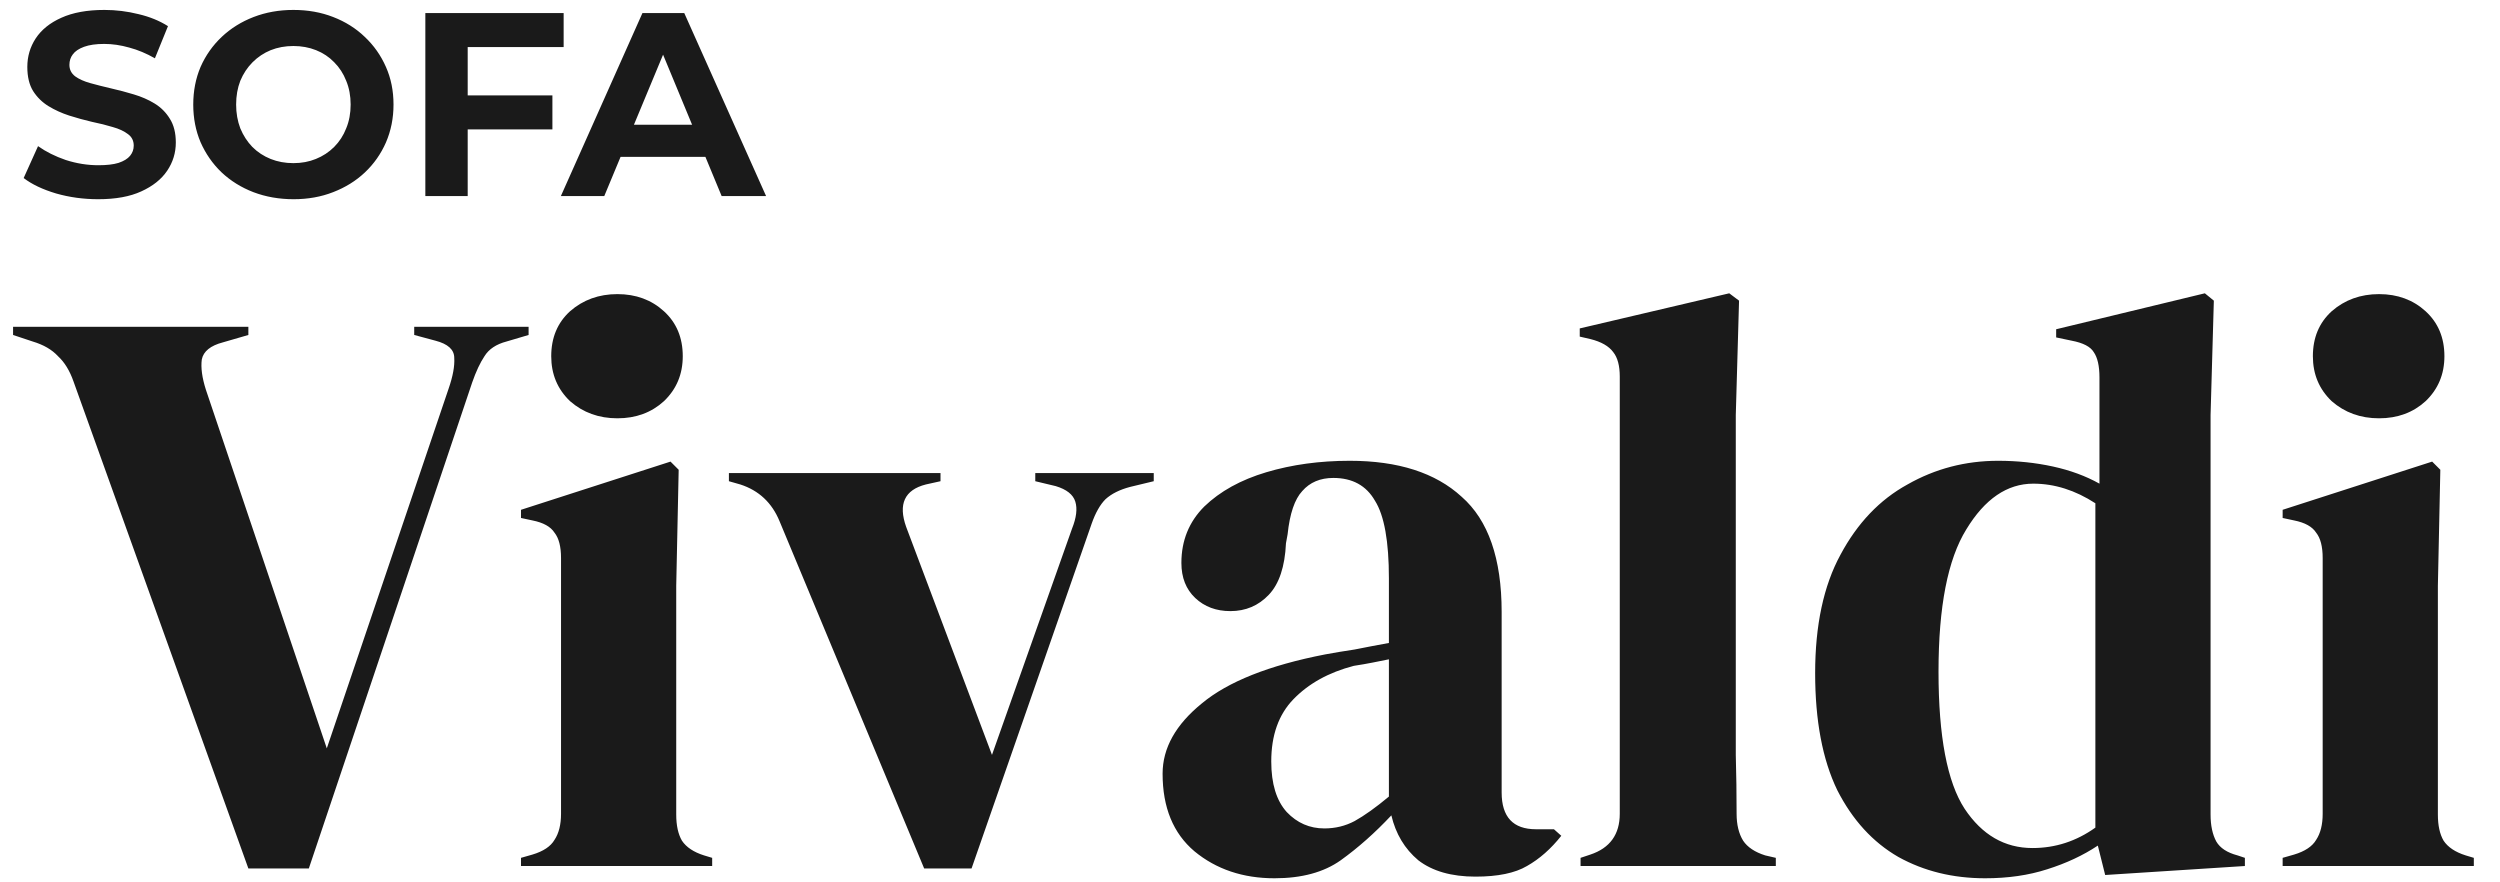 <svg width="153" height="54" viewBox="0 0 153 54" fill="none" xmlns="http://www.w3.org/2000/svg">
<path d="M6.008 12.192C5.112 12.192 4.253 12.075 3.432 11.84C2.611 11.595 1.949 11.28 1.448 10.896L2.328 8.944C2.808 9.285 3.373 9.568 4.024 9.792C4.685 10.005 5.352 10.112 6.024 10.112C6.536 10.112 6.947 10.064 7.256 9.968C7.576 9.861 7.811 9.717 7.96 9.536C8.109 9.355 8.184 9.147 8.184 8.912C8.184 8.613 8.067 8.379 7.832 8.208C7.597 8.027 7.288 7.883 6.904 7.776C6.52 7.659 6.093 7.552 5.624 7.456C5.165 7.349 4.701 7.221 4.232 7.072C3.773 6.923 3.352 6.731 2.968 6.496C2.584 6.261 2.269 5.952 2.024 5.568C1.789 5.184 1.672 4.693 1.672 4.096C1.672 3.456 1.843 2.875 2.184 2.352C2.536 1.819 3.059 1.397 3.752 1.088C4.456 0.768 5.336 0.608 6.392 0.608C7.096 0.608 7.789 0.693 8.472 0.864C9.155 1.024 9.757 1.269 10.28 1.6L9.48 3.568C8.957 3.269 8.435 3.051 7.912 2.912C7.389 2.763 6.877 2.688 6.376 2.688C5.875 2.688 5.464 2.747 5.144 2.864C4.824 2.981 4.595 3.136 4.456 3.328C4.317 3.509 4.248 3.723 4.248 3.968C4.248 4.256 4.365 4.491 4.6 4.672C4.835 4.843 5.144 4.981 5.528 5.088C5.912 5.195 6.333 5.301 6.792 5.408C7.261 5.515 7.725 5.637 8.184 5.776C8.653 5.915 9.08 6.101 9.464 6.336C9.848 6.571 10.157 6.88 10.392 7.264C10.637 7.648 10.76 8.133 10.76 8.72C10.76 9.349 10.584 9.925 10.232 10.448C9.88 10.971 9.352 11.392 8.648 11.712C7.955 12.032 7.075 12.192 6.008 12.192ZM17.971 12.192C17.086 12.192 16.265 12.048 15.507 11.76C14.761 11.472 14.11 11.067 13.555 10.544C13.011 10.021 12.585 9.408 12.275 8.704C11.976 8 11.827 7.232 11.827 6.4C11.827 5.568 11.976 4.8 12.275 4.096C12.585 3.392 13.017 2.779 13.571 2.256C14.126 1.733 14.777 1.328 15.523 1.04C16.27 0.752 17.081 0.608 17.955 0.608C18.84 0.608 19.651 0.752 20.387 1.04C21.134 1.328 21.779 1.733 22.323 2.256C22.878 2.779 23.31 3.392 23.619 4.096C23.928 4.789 24.083 5.557 24.083 6.4C24.083 7.232 23.928 8.005 23.619 8.72C23.31 9.424 22.878 10.037 22.323 10.56C21.779 11.072 21.134 11.472 20.387 11.76C19.651 12.048 18.846 12.192 17.971 12.192ZM17.955 9.984C18.456 9.984 18.915 9.899 19.331 9.728C19.758 9.557 20.131 9.312 20.451 8.992C20.771 8.672 21.017 8.293 21.187 7.856C21.369 7.419 21.459 6.933 21.459 6.4C21.459 5.867 21.369 5.381 21.187 4.944C21.017 4.507 20.771 4.128 20.451 3.808C20.142 3.488 19.774 3.243 19.347 3.072C18.921 2.901 18.456 2.816 17.955 2.816C17.454 2.816 16.99 2.901 16.563 3.072C16.147 3.243 15.779 3.488 15.459 3.808C15.139 4.128 14.889 4.507 14.707 4.944C14.537 5.381 14.451 5.867 14.451 6.4C14.451 6.923 14.537 7.408 14.707 7.856C14.889 8.293 15.134 8.672 15.443 8.992C15.763 9.312 16.137 9.557 16.563 9.728C16.99 9.899 17.454 9.984 17.955 9.984ZM28.431 5.84H33.807V7.92H28.431V5.84ZM28.623 12H26.031V0.8H34.495V2.88H28.623V12ZM34.325 12L39.317 0.8H41.877L46.885 12H44.165L40.069 2.112H41.093L36.981 12H34.325ZM36.821 9.6L37.509 7.632H43.269L43.973 9.6H36.821Z" fill="#1A1A1A"/>
<path d="M15.2 53.15L4.5 23.35C4.267 22.683 3.95 22.167 3.55 21.8C3.183 21.4 2.667 21.1 2 20.9L0.8 20.5V20H15.2V20.5L13.65 20.95C12.883 21.15 12.45 21.5 12.35 22C12.283 22.5 12.367 23.117 12.6 23.85L20 45.8L27.45 23.8C27.717 23.033 27.833 22.4 27.8 21.9C27.8 21.4 27.417 21.05 26.65 20.85L25.35 20.5V20H32.35V20.5L31 20.9C30.367 21.067 29.917 21.367 29.65 21.8C29.383 22.2 29.133 22.733 28.9 23.4L18.9 53.15H15.2ZM37.785 25.6C36.652 25.6 35.685 25.25 34.885 24.55C34.118 23.817 33.735 22.9 33.735 21.8C33.735 20.667 34.118 19.75 34.885 19.05C35.685 18.35 36.652 18 37.785 18C38.919 18 39.868 18.35 40.635 19.05C41.402 19.75 41.785 20.667 41.785 21.8C41.785 22.9 41.402 23.817 40.635 24.55C39.868 25.25 38.919 25.6 37.785 25.6ZM31.885 53V52.5L32.585 52.3C33.252 52.1 33.702 51.8 33.935 51.4C34.202 51 34.335 50.467 34.335 49.8V34.15C34.335 33.45 34.202 32.933 33.935 32.6C33.702 32.233 33.252 31.983 32.585 31.85L31.885 31.7V31.2L41.035 28.25L41.535 28.75L41.385 35.85V49.85C41.385 50.517 41.502 51.05 41.735 51.45C42.002 51.85 42.452 52.15 43.085 52.35L43.585 52.5V53H31.885ZM56.559 53.15L47.709 31.9C47.243 30.767 46.443 30.017 45.309 29.65L44.609 29.45V28.95H57.559V29.45L56.659 29.65C55.359 29.983 54.959 30.85 55.459 32.25L60.709 46.2L65.609 32.35C65.876 31.683 65.943 31.133 65.809 30.7C65.676 30.267 65.276 29.95 64.609 29.75L63.359 29.45V28.95H70.609V29.45L69.159 29.8C68.526 29.967 68.026 30.217 67.659 30.55C67.326 30.883 67.043 31.383 66.809 32.05L59.459 53.15H56.559ZM78.001 53.75C76.068 53.75 74.434 53.2 73.101 52.1C71.801 51 71.151 49.417 71.151 47.35C71.151 45.783 71.951 44.35 73.551 43.05C75.151 41.717 77.668 40.717 81.101 40.05C81.635 39.95 82.234 39.85 82.901 39.75C83.568 39.617 84.268 39.483 85.001 39.35V35.4C85.001 33.133 84.718 31.55 84.151 30.65C83.618 29.717 82.768 29.25 81.601 29.25C80.801 29.25 80.168 29.517 79.701 30.05C79.234 30.55 78.934 31.433 78.801 32.7L78.701 33.25C78.635 34.683 78.284 35.733 77.651 36.4C77.018 37.067 76.234 37.4 75.301 37.4C74.434 37.4 73.718 37.133 73.151 36.6C72.585 36.067 72.301 35.35 72.301 34.45C72.301 33.083 72.768 31.933 73.701 31C74.668 30.067 75.934 29.367 77.501 28.9C79.068 28.433 80.768 28.2 82.601 28.2C85.568 28.2 87.851 28.933 89.451 30.4C91.085 31.833 91.901 34.183 91.901 37.45V48.5C91.901 50 92.601 50.75 94.001 50.75H95.101L95.551 51.15C94.918 51.95 94.218 52.567 93.451 53C92.718 53.433 91.668 53.65 90.301 53.65C88.835 53.65 87.668 53.317 86.801 52.65C85.968 51.95 85.418 51.033 85.151 49.9C84.151 50.967 83.118 51.883 82.051 52.65C81.018 53.383 79.668 53.75 78.001 53.75ZM81.051 50.7C81.718 50.7 82.335 50.55 82.901 50.25C83.501 49.917 84.201 49.417 85.001 48.75V40.35C84.668 40.417 84.335 40.483 84.001 40.55C83.668 40.617 83.284 40.683 82.851 40.75C81.318 41.15 80.085 41.833 79.151 42.8C78.251 43.733 77.801 45 77.801 46.6C77.801 47.967 78.118 49 78.751 49.7C79.385 50.367 80.151 50.7 81.051 50.7ZM96.73 53V52.5L97.33 52.3C98.53 51.9 99.13 51.067 99.13 49.8V23.05C99.13 22.383 98.997 21.883 98.73 21.55C98.463 21.183 97.997 20.917 97.33 20.75L96.68 20.6V20.1L105.83 17.95L106.43 18.4L106.23 25.4V42.5C106.23 43.733 106.23 44.967 106.23 46.2C106.263 47.4 106.28 48.6 106.28 49.8C106.28 50.467 106.413 51.017 106.68 51.45C106.947 51.85 107.397 52.15 108.03 52.35L108.68 52.5V53H96.73ZM121.487 53.75C119.52 53.75 117.753 53.317 116.187 52.45C114.62 51.55 113.37 50.183 112.437 48.35C111.537 46.483 111.087 44.1 111.087 41.2C111.087 38.267 111.603 35.85 112.637 33.95C113.67 32.017 115.037 30.583 116.737 29.65C118.437 28.683 120.287 28.2 122.287 28.2C123.453 28.2 124.57 28.317 125.637 28.55C126.703 28.783 127.653 29.133 128.487 29.6V23.1C128.487 22.4 128.37 21.883 128.137 21.55C127.937 21.217 127.487 20.983 126.787 20.85L125.837 20.65V20.15L134.937 17.95L135.487 18.4L135.287 25.4V49.85C135.287 50.517 135.403 51.067 135.637 51.5C135.87 51.9 136.303 52.183 136.937 52.35L137.387 52.5V53L128.837 53.55L128.387 51.75C127.487 52.35 126.453 52.833 125.287 53.2C124.153 53.567 122.887 53.75 121.487 53.75ZM124.387 51.9C125.787 51.9 127.07 51.483 128.237 50.65V30.8C127.003 30 125.737 29.6 124.437 29.6C122.837 29.6 121.47 30.533 120.337 32.4C119.203 34.233 118.637 37.133 118.637 41.1C118.637 45.067 119.17 47.867 120.237 49.5C121.303 51.1 122.687 51.9 124.387 51.9ZM145.598 25.6C144.464 25.6 143.498 25.25 142.698 24.55C141.931 23.817 141.548 22.9 141.548 21.8C141.548 20.667 141.931 19.75 142.698 19.05C143.498 18.35 144.464 18 145.598 18C146.731 18 147.681 18.35 148.448 19.05C149.214 19.75 149.598 20.667 149.598 21.8C149.598 22.9 149.214 23.817 148.448 24.55C147.681 25.25 146.731 25.6 145.598 25.6ZM139.698 53V52.5L140.398 52.3C141.064 52.1 141.514 51.8 141.748 51.4C142.014 51 142.148 50.467 142.148 49.8V34.15C142.148 33.45 142.014 32.933 141.748 32.6C141.514 32.233 141.064 31.983 140.398 31.85L139.698 31.7V31.2L148.848 28.25L149.348 28.75L149.198 35.85V49.85C149.198 50.517 149.314 51.05 149.548 51.45C149.814 51.85 150.264 52.15 150.898 52.35L151.398 52.5V53H139.698Z" fill="#1A1A1A"/>
</svg>
